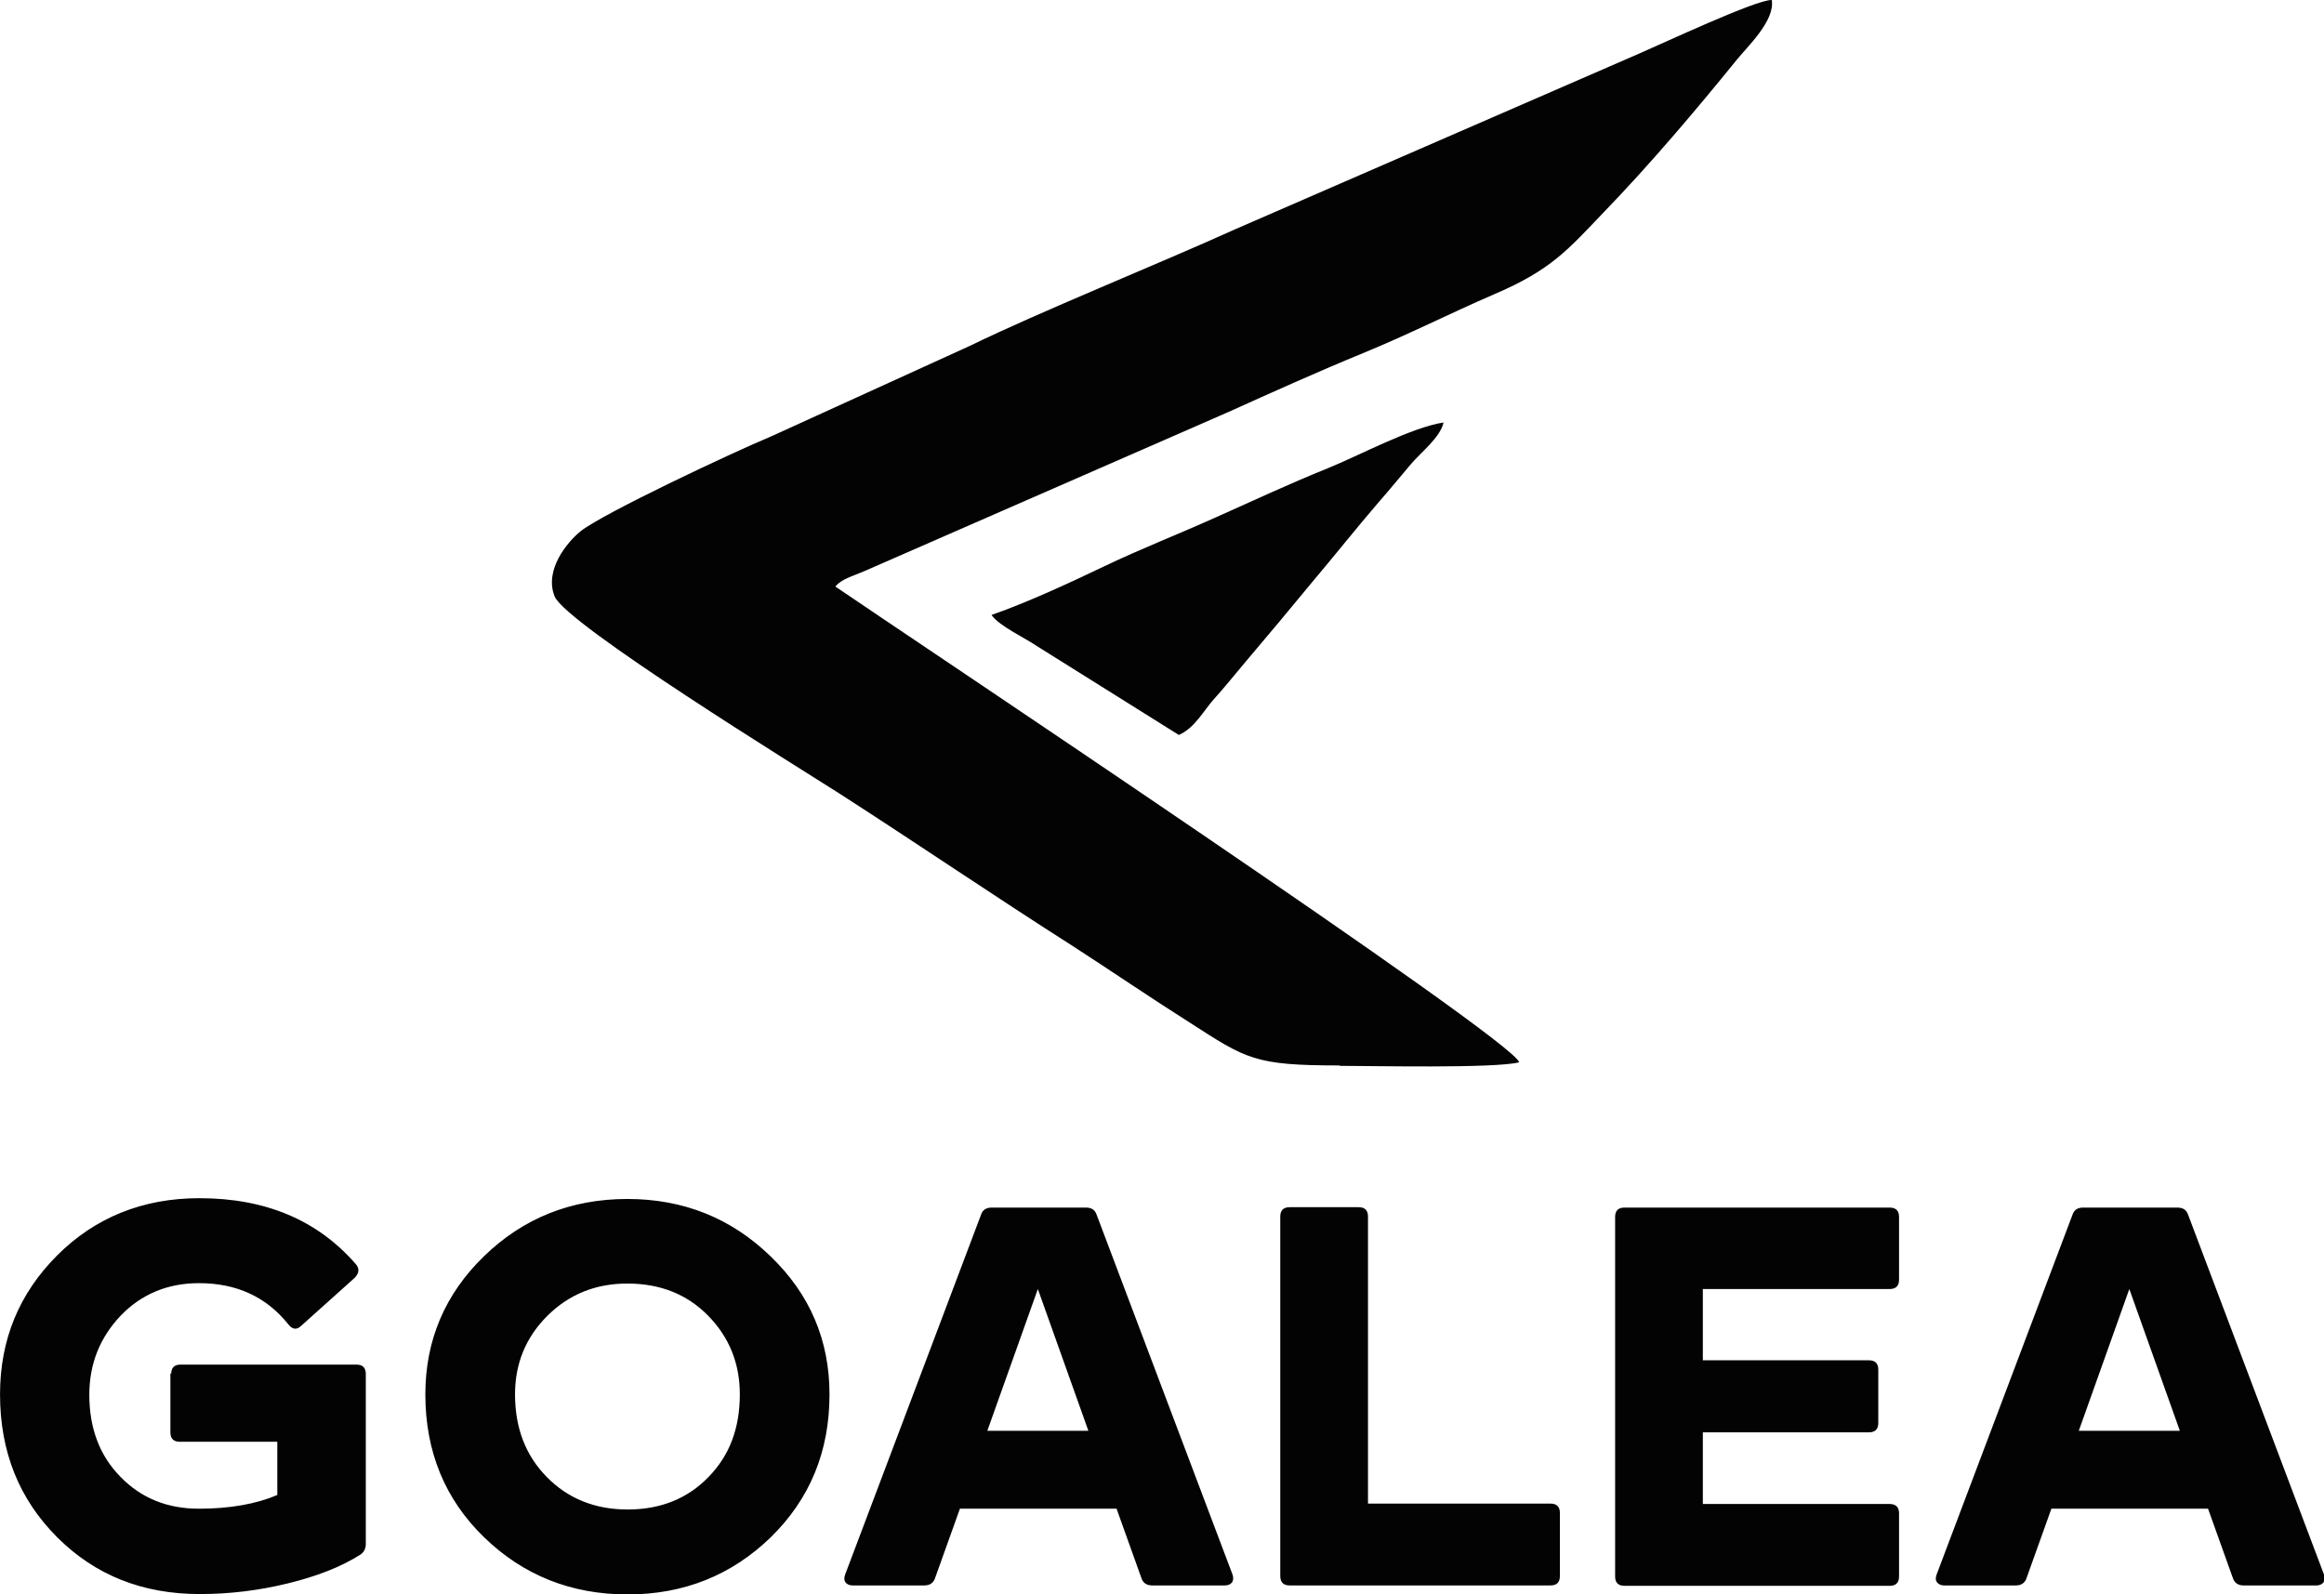 <?xml version="1.0" encoding="UTF-8"?>
<!DOCTYPE svg PUBLIC "-//W3C//DTD SVG 1.1//EN" "http://www.w3.org/Graphics/SVG/1.1/DTD/svg11.dtd">
<!-- Creator: CorelDRAW (OEM Version) -->
<svg xmlns="http://www.w3.org/2000/svg" xml:space="preserve" width="8.467mm" height="5.81mm" version="1.1" style="shape-rendering:geometricPrecision; text-rendering:geometricPrecision; image-rendering:optimizeQuality; fill-rule:evenodd; clip-rule:evenodd"
viewBox="0 0 59.34 40.72"
 xmlns:xlink="http://www.w3.org/1999/xlink"
 xmlns:xodm="http://www.corel.com/coreldraw/odm/2003">
 <defs>
  <style type="text/css">
   <![CDATA[
    .fil0 {fill:#030303}
    .fil1 {fill:#030303;fill-rule:nonzero}
   ]]>
  </style>
 </defs>
 <g id="Layer_x0020_1">
  <g id="_2359381468032">
   <g>
    <path class="fil0" d="M34.2 27.22c0.81,-0 3.96,0.07 4.59,-0.09 -0.12,-0.57 -15.83,-11.03 -17.46,-12.15 0.15,-0.19 0.43,-0.26 0.73,-0.39l9.31 -4.07c1.11,-0.5 2.26,-1.02 3.43,-1.5 1.17,-0.48 2.23,-1.02 3.34,-1.5 1.48,-0.63 1.9,-1.15 2.82,-2.11 1.16,-1.2 2.33,-2.58 3.4,-3.9 0.26,-0.32 0.97,-0.99 0.88,-1.51 -0.38,-0.02 -2.83,1.13 -3.39,1.37l-10.3 4.48c-1.99,0.9 -5.02,2.12 -6.78,2.98l-5.07 2.31c-1.01,0.42 -4.32,1.98 -4.88,2.43 -0.33,0.27 -0.93,0.98 -0.66,1.66 0.29,0.71 6.28,4.4 7.28,5.04 2.02,1.3 3.91,2.59 5.95,3.89 0.99,0.64 1.97,1.31 2.98,1.95 1.46,0.94 1.66,1.1 3.84,1.1z"/>
    <path class="fil0" d="M25.32 15.71c0.2,0.28 0.83,0.57 1.14,0.78l3.64 2.28c0.41,-0.18 0.63,-0.62 0.9,-0.92 0.29,-0.32 0.55,-0.65 0.83,-0.98 0.57,-0.67 1.11,-1.32 1.68,-2.01 0.55,-0.65 1.12,-1.37 1.68,-2.02 0.28,-0.32 0.56,-0.66 0.83,-0.98 0.27,-0.32 0.75,-0.68 0.84,-1.07 -0.81,0.12 -2.17,0.85 -2.96,1.17 -0.97,0.39 -1.93,0.84 -2.85,1.25 -0.98,0.44 -1.93,0.81 -2.85,1.25 -0.88,0.42 -1.95,0.92 -2.87,1.24z"/>
   </g>
   <path class="fil1" d="M4.37 35.09c0,-0.16 0.08,-0.24 0.24,-0.24l4.49 0c0.16,0 0.24,0.08 0.24,0.24l0 4.34c0,0.12 -0.05,0.22 -0.15,0.28 -0.49,0.31 -1.11,0.55 -1.85,0.73 -0.74,0.18 -1.48,0.27 -2.24,0.27 -1.46,0 -2.67,-0.48 -3.64,-1.45 -0.97,-0.97 -1.46,-2.18 -1.46,-3.65 0,-1.4 0.49,-2.58 1.46,-3.55 0.97,-0.97 2.19,-1.46 3.63,-1.46 1.69,0 3.02,0.56 4,1.69 0.09,0.11 0.08,0.22 -0.03,0.34l-1.36 1.22c-0.12,0.12 -0.23,0.11 -0.34,-0.03 -0.56,-0.7 -1.32,-1.05 -2.28,-1.05 -0.8,0 -1.47,0.28 -2,0.83 -0.53,0.56 -0.8,1.23 -0.8,2.02 0,0.85 0.26,1.55 0.79,2.09 0.53,0.55 1.2,0.82 2.01,0.82 0.79,0 1.46,-0.12 2,-0.35l0 -1.36 -2.49 0c-0.16,0 -0.24,-0.08 -0.24,-0.24l0 -1.51zm11.66 5.63c-1.45,0 -2.67,-0.49 -3.67,-1.46 -1,-0.97 -1.5,-2.19 -1.5,-3.65 0,-1.38 0.5,-2.56 1.5,-3.53 1,-0.97 2.22,-1.46 3.66,-1.46 1.43,0 2.65,0.49 3.65,1.46 1.01,0.97 1.51,2.15 1.51,3.53 0,1.46 -0.5,2.67 -1.5,3.65 -1,0.97 -2.22,1.46 -3.66,1.46zm0 -2.17c0.84,0 1.53,-0.28 2.06,-0.83 0.54,-0.55 0.8,-1.25 0.8,-2.11 0,-0.79 -0.27,-1.46 -0.81,-2.01 -0.54,-0.55 -1.23,-0.82 -2.06,-0.82 -0.82,0 -1.5,0.28 -2.05,0.83 -0.55,0.55 -0.82,1.22 -0.82,2 0,0.86 0.27,1.56 0.81,2.11 0.54,0.55 1.23,0.83 2.06,0.83zm13.39 1.94c-0.15,0 -0.24,-0.07 -0.28,-0.2l-0.63 -1.76 -4 0 -0.63 1.76c-0.04,0.13 -0.13,0.2 -0.28,0.2l-1.83 0c-0.08,0 -0.15,-0.03 -0.18,-0.08 -0.04,-0.05 -0.04,-0.12 -0.01,-0.2l3.47 -9.19c0.04,-0.12 0.13,-0.18 0.27,-0.18l2.41 0c0.14,0 0.23,0.06 0.27,0.18l3.47 9.19c0.03,0.08 0.02,0.15 -0.01,0.2 -0.04,0.05 -0.1,0.08 -0.18,0.08l-1.83 0zm-4.2 -3.95l2.57 0 -1.29 -3.62 -1.29 3.62zm9.71 1.86l4.66 0c0.16,0 0.24,0.08 0.24,0.24l0 1.61c0,0.16 -0.08,0.24 -0.24,0.24l-6.66 0c-0.16,0 -0.24,-0.08 -0.24,-0.24l0 -9.18c0,-0.16 0.08,-0.24 0.24,-0.24l1.76 0c0.16,0 0.24,0.08 0.24,0.24l0 7.33zm13.56 -5.72c0,0.16 -0.08,0.24 -0.24,0.24l-4.77 0 0 1.82 4.24 0c0.16,0 0.24,0.08 0.24,0.24l0 1.36c0,0.16 -0.08,0.24 -0.24,0.24l-4.24 0 0 1.83 4.77 0c0.16,0 0.24,0.08 0.24,0.24l0 1.61c0,0.16 -0.08,0.24 -0.24,0.24l-6.77 0c-0.16,0 -0.24,-0.08 -0.24,-0.24l0 -9.18c0,-0.16 0.08,-0.24 0.24,-0.24l6.77 0c0.16,0 0.24,0.08 0.24,0.24l0 1.61zm8.8 7.81c-0.15,0 -0.24,-0.07 -0.28,-0.2l-0.63 -1.76 -4 0 -0.63 1.76c-0.04,0.13 -0.13,0.2 -0.28,0.2l-1.83 0c-0.08,0 -0.14,-0.03 -0.18,-0.08 -0.04,-0.05 -0.04,-0.12 -0.01,-0.2l3.47 -9.19c0.04,-0.12 0.13,-0.18 0.27,-0.18l2.41 0c0.14,0 0.23,0.06 0.27,0.18l3.47 9.19c0.03,0.08 0.02,0.15 -0.01,0.2 -0.04,0.05 -0.1,0.08 -0.18,0.08l-1.83 0zm-4.2 -3.95l2.57 0 -1.29 -3.62 -1.29 3.62z"/>
  </g>
 </g>
</svg>
